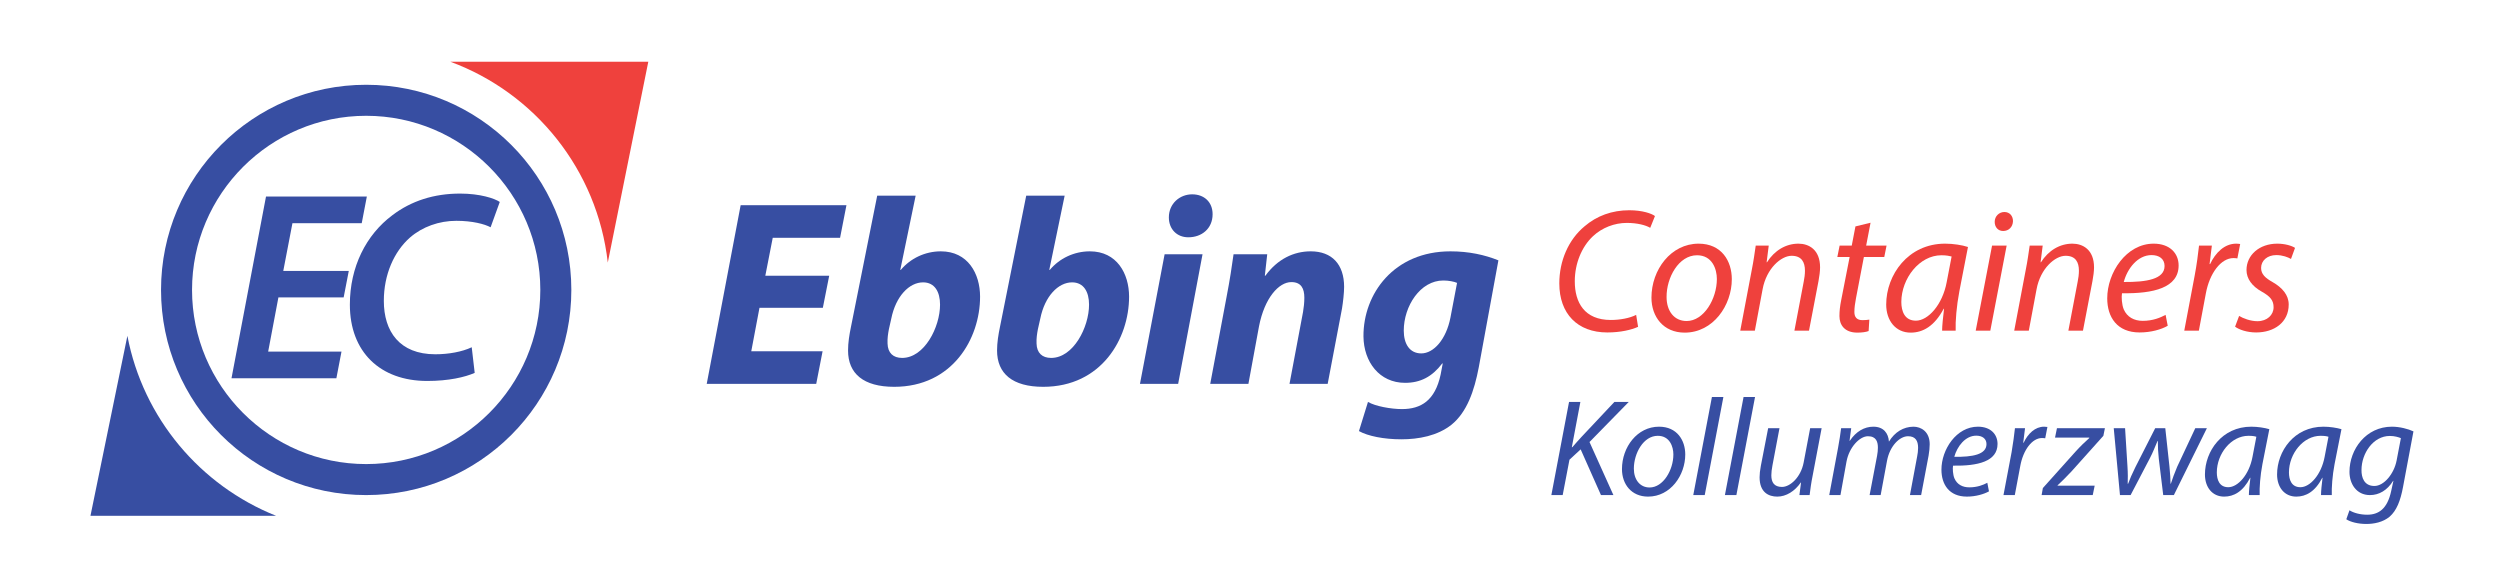 <?xml version="1.0" encoding="utf-8"?>
<!-- Generator: Adobe Illustrator 16.0.0, SVG Export Plug-In . SVG Version: 6.00 Build 0)  -->
<!DOCTYPE svg PUBLIC "-//W3C//DTD SVG 1.1//EN" "http://www.w3.org/Graphics/SVG/1.1/DTD/svg11.dtd">
<svg version="1.1" id="Laag_1" xmlns="http://www.w3.org/2000/svg" xmlns:xlink="http://www.w3.org/1999/xlink" x="0px" y="0px"
	 width="417px" height="97px" viewBox="0 0 850.39 198.425" enable-background="new 0 0 850.39 198.425"
	 xml:space="preserve">
<g>
	<path fill="#EF413D" d="M557.612,111.517c-2.279,1.021-5.939,1.92-10.499,1.92c-10.2,0-16.38-6.42-16.38-16.739
		c0-7.62,3.061-14.879,8.64-19.5c4.141-3.54,9.3-5.459,15.24-5.459c4.499,0,7.68,1.14,8.759,1.979l-1.619,4.02
		c-1.5-0.9-4.38-1.68-7.98-1.68c-4.199,0-8.459,1.62-11.579,4.56c-3.78,3.54-6.18,9.24-6.18,15.359c0,7.259,3.3,13.2,12.3,13.2
		c3.06,0,6.419-0.601,8.64-1.74L557.612,111.517z"/>
	<path fill="#EF413D" d="M589.594,95.257c0,8.94-6.359,18.239-16.079,18.239c-7.26,0-11.34-5.399-11.34-11.939
		c0-9.54,6.66-18.419,16.08-18.419C586.114,83.138,589.594,89.077,589.594,95.257z M567.335,101.377c0,4.74,2.58,8.16,6.84,8.16
		c5.88,0,10.319-7.561,10.319-14.34c0-3.36-1.56-8.1-6.779-8.1C571.475,87.098,567.274,94.717,567.335,101.377z"/>
	<path fill="#EF413D" d="M592.474,112.836l3.9-20.579c0.66-3.24,1.02-6.06,1.38-8.459h4.439l-0.72,5.7h0.12
		c2.58-4.08,6.479-6.36,10.739-6.36c3.479,0,7.38,1.98,7.38,8.1c0,1.26-0.24,3.12-0.54,4.68l-3.24,16.919h-4.979l3.18-16.739
		c0.24-1.14,0.42-2.52,0.42-3.72c0-2.94-1.14-5.1-4.56-5.1c-3.54,0-8.58,4.26-9.899,11.459l-2.64,14.099H592.474z"/>
	<path fill="#EF413D" d="M636.934,75.998l-1.5,7.8h6.96l-0.78,3.899h-6.959l-2.7,14.1c-0.3,1.62-0.54,3.12-0.54,4.68
		c0,1.74,0.84,2.76,2.76,2.76c0.84,0,1.68-0.06,2.34-0.18l-0.24,3.9c-0.899,0.359-2.399,0.539-3.84,0.539
		c-4.439,0-6.119-2.699-6.119-5.64c0-1.68,0.18-3.36,0.6-5.46l2.88-14.699h-4.199l0.779-3.899h4.14l1.261-6.54L636.934,75.998z"/>
	<path fill="#EF413D" d="M661.353,112.836c0-1.739,0.3-4.5,0.66-7.499h-0.12c-3.181,5.999-7.14,8.159-11.28,8.159
		c-5.1,0-8.339-4.08-8.339-9.6c0-10.079,7.439-20.759,20.099-20.759c2.76,0,5.82,0.48,7.8,1.14l-2.939,15.12
		c-0.96,5.04-1.38,10.2-1.261,13.439H661.353z M664.592,87.518c-0.72-0.18-1.8-0.42-3.479-0.42c-7.5,0-13.619,7.859-13.68,15.899
		c0,3.239,1.141,6.419,4.98,6.419c4.14,0,9.06-5.399,10.499-13.139L664.592,87.518z"/>
	<path fill="#EF413D" d="M672.813,112.836l5.58-29.038h4.979l-5.579,29.038H672.813z M679.292,75.698c0-1.92,1.5-3.36,3.301-3.36
		c1.8,0,2.939,1.32,2.939,3.12c-0.06,1.98-1.439,3.36-3.359,3.36C680.433,78.818,679.292,77.498,679.292,75.698z"/>
	<path fill="#EF413D" d="M685.952,112.836l3.9-20.579c0.66-3.24,1.02-6.06,1.38-8.459h4.439l-0.72,5.7h0.12
		c2.58-4.08,6.479-6.36,10.739-6.36c3.479,0,7.38,1.98,7.38,8.1c0,1.26-0.24,3.12-0.54,4.68l-3.24,16.919h-4.979l3.18-16.739
		c0.24-1.14,0.42-2.52,0.42-3.72c0-2.94-1.14-5.1-4.56-5.1c-3.54,0-8.58,4.26-9.899,11.459l-2.64,14.099H685.952z"/>
	<path fill="#EF413D" d="M738.331,111.156c-2.16,1.26-5.7,2.28-9.6,2.28c-7.68,0-11.04-5.22-11.04-11.64
		c0-8.76,6.48-18.659,15.84-18.659c5.52,0,8.52,3.3,8.52,7.439c0,7.62-8.579,9.66-19.319,9.48c-0.24,1.259-0.06,3.959,0.601,5.519
		c1.14,2.58,3.479,3.9,6.479,3.9c3.42,0,6-1.08,7.8-2.04L738.331,111.156z M732.812,87.038c-4.74,0-8.28,4.62-9.479,9.18
		c7.799,0.06,13.919-0.96,13.919-5.46C737.251,88.357,735.451,87.038,732.812,87.038z"/>
	<path fill="#EF413D" d="M743.972,112.836l3.54-18.719c0.72-3.78,1.2-7.62,1.5-10.319h4.38c-0.24,2.04-0.48,4.08-0.78,6.299h0.181
		c1.859-3.959,4.979-6.959,8.879-6.959c0.42,0,1.021,0.06,1.38,0.12l-0.96,4.919c-0.3-0.06-0.779-0.12-1.319-0.12
		c-4.32,0-8.16,5.22-9.42,12l-2.399,12.779H743.972z"/>
	<path fill="#EF413D" d="M762.691,107.797c1.38,0.84,3.899,1.8,6.239,1.8c3.36,0,5.521-2.16,5.521-4.739
		c0-2.281-1.021-3.66-4.021-5.34c-3.359-1.86-5.22-4.44-5.22-7.38c0-5.1,4.38-9,10.5-9c2.64,0,4.979,0.72,6.06,1.44l-1.38,3.78
		c-1.02-0.6-2.88-1.32-5.04-1.32c-3,0-5.159,1.86-5.159,4.38c0,2.1,1.38,3.419,3.96,4.86c3.239,1.86,5.459,4.379,5.459,7.619
		c0,6.12-4.979,9.54-11.1,9.54c-3.119,0-5.879-0.96-7.199-1.979L762.691,107.797z"/>
</g>
<polygon fill="#374EA2" points="279.446,105.028 257.825,105.028 255.022,119.86 279.357,119.86 277.184,130.988 239.823,130.988 
	251.401,70.017 287.498,70.017 285.325,81.145 262.348,81.145 259.816,94.08 281.615,94.08 "/>
<path fill="#374EA2" d="M311.113,66.761l-5.247,25.33h0.181c3.257-3.892,8.233-6.333,13.66-6.333
	c9.226,0,13.389,7.598,13.389,15.468c0,14.295-9.41,30.759-29.31,30.759c-10.495,0-15.739-4.523-15.739-12.394
	c0-2.714,0.452-5.427,0.994-8.053l8.955-44.777H311.113z M301.977,112.352c-0.271,1.45-0.542,3.079-0.452,4.887
	c0.09,3.168,1.899,4.885,4.974,4.885c7.6,0,12.937-10.491,12.937-18.184c0-4.342-1.809-7.597-5.789-7.597
	c-4.705,0-9.316,4.703-10.856,12.393L301.977,112.352z"/>
<path fill="#374EA2" d="M361.954,66.761l-5.247,25.33h0.183c3.256-3.892,8.232-6.333,13.659-6.333
	c9.228,0,13.388,7.598,13.388,15.468c0,14.295-9.409,30.759-29.309,30.759c-10.494,0-15.74-4.523-15.74-12.394
	c0-2.714,0.453-5.427,0.996-8.053l8.956-44.777H361.954z M352.818,112.352c-0.271,1.45-0.543,3.079-0.452,4.887
	c0.089,3.168,1.899,4.885,4.975,4.885c7.599,0,12.937-10.491,12.937-18.184c0-4.342-1.81-7.597-5.79-7.597
	c-4.704,0-9.318,4.703-10.855,12.393L352.818,112.352z"/>
<path fill="#374EA2" d="M387.65,130.987l8.411-44.234h12.938l-8.322,44.234H387.65z M404.113,80.963
	c-3.799,0-6.605-2.714-6.605-6.785c0-4.704,3.709-7.871,7.963-7.871c4.07,0,6.965,2.624,6.965,6.785c0,4.976-3.801,7.87-8.232,7.87
	H404.113z"/>
<path fill="#374EA2" d="M411.624,130.988l5.609-29.854c1.084-5.606,1.808-10.401,2.351-14.381h11.488l-0.815,7.327h0.184
	c4.162-5.699,9.679-8.322,15.468-8.322c7.239,0,11.399,4.433,11.399,12.123c0,1.99-0.362,5.246-0.724,7.418l-4.886,25.69h-13.024
	l4.613-24.517c0.268-1.537,0.452-3.256,0.452-4.883c0-3.167-1.088-5.337-4.435-5.337c-4.25,0-9.135,5.337-11.037,15.107
	l-3.616,19.63H411.624z"/>
<path fill="#374EA2" d="M465.45,137.139c2.442,1.45,7.777,2.444,11.579,2.444c6.511,0,11.307-2.896,13.209-11.759l0.721-3.8h-0.181
	c-3.436,4.52-7.418,6.601-12.666,6.601c-8.773,0-14.111-7.146-14.2-15.83c-0.09-14.564,10.402-29.038,29.673-29.038
	c6.241,0,11.669,1.177,16.37,3.075l-6.693,36.458c-1.539,8.139-4.071,15.378-9.315,19.628c-4.796,3.799-11.221,4.976-17.1,4.976
	c-5.968,0-11.396-1.087-14.474-2.806L465.45,137.139z M495.844,96.523c-0.994-0.453-2.896-0.815-4.702-0.815
	c-7.87,0-13.481,8.776-13.481,17.097c0,4.523,1.992,7.779,5.974,7.779c4.251,0,8.501-4.79,9.951-12.21L495.844,96.523z"/>
<path fill="#EF413D" d="M152.323,21.055c28.886,10.647,50.2,36.905,53.742,68.541l13.825-68.541H152.323z"/>
<path fill="#374EA2" d="M42.151,114.596l-12.602,61.409h63.358C66.987,165.662,47.51,142.642,42.151,114.596"/>
<path fill="#374EA2" d="M123.624,39.509c32.762,0,59.422,26.655,59.422,59.419s-26.66,59.418-59.422,59.418
	c-32.757,0-59.414-26.654-59.414-59.418S90.866,39.509,123.624,39.509 M123.624,28.926c-38.657,0-69.995,31.341-69.995,70.001
	c0,38.659,31.337,70,69.995,70c38.662,0,70.006-31.341,70.006-70C193.629,60.268,162.285,28.926,123.624,28.926"/>
<path fill="#374EA2" d="M534.056,137.149h3.867L535,152.616l0.188-0.049c1.133-1.319,2.17-2.451,3.16-3.536l11.173-11.882h4.903
	l-13.39,13.674l8.157,18.104h-4.244l-6.931-15.605l-3.818,3.536l-2.312,12.069h-3.865L534.056,137.149z"/>
<path fill="#374EA2" d="M573.709,155.067c0,7.071-4.998,14.38-12.685,14.38c-5.704,0-8.91-4.243-8.91-9.383
	c0-7.544,5.233-14.475,12.636-14.475C570.928,145.59,573.709,150.258,573.709,155.067 M556.17,159.923
	c0,3.725,2.074,6.411,5.374,6.411c4.621,0,8.11-5.939,8.11-11.267c0-2.642-1.227-6.366-5.328-6.366
	C559.422,148.701,556.17,154.689,556.17,159.923"/>
<polygon fill="#374EA2" points="576.442,168.928 582.807,135.454 586.72,135.454 580.355,168.928 "/>
<polygon fill="#374EA2" points="587.239,168.928 593.604,135.454 597.518,135.454 591.154,168.928 "/>
<path fill="#374EA2" d="M620.242,146.109l-3.064,16.171c-0.519,2.546-0.802,4.761-1.037,6.647h-3.488l0.564-4.289h-0.094
	c-2.026,2.971-4.997,4.809-8.014,4.809c-2.925,0-6.035-1.416-6.035-6.601c0-1.085,0.14-2.358,0.423-3.866l2.499-12.871h3.867
	l-2.404,12.729c-0.236,1.273-0.377,2.357-0.377,3.349c0,2.356,0.941,3.96,3.63,3.96c2.828,0,6.46-3.347,7.401-8.345l2.216-11.692
	H620.242z"/>
<path fill="#374EA2" d="M622.836,168.928l3.018-16.172c0.472-2.545,0.802-4.762,1.037-6.647h3.44l-0.564,4.29h0.096
	c2.119-3.205,4.996-4.809,8.014-4.809c3.489,0,5.14,2.216,5.327,5.092c2.028-3.3,4.951-5.044,8.346-5.092
	c2.641,0,5.563,1.697,5.563,5.988c0,1.038-0.141,2.593-0.376,3.865l-2.546,13.484h-3.819l2.452-13.154
	c0.188-0.895,0.329-2.026,0.329-2.97c0-2.405-0.896-3.96-3.442-3.96c-2.828,0-6.224,3.301-7.165,8.393l-2.17,11.691h-3.771
	l2.547-13.39c0.188-1.036,0.283-1.887,0.283-2.782c0-1.933-0.52-3.912-3.396-3.912c-2.828,0-6.411,3.772-7.308,8.627l-2.073,11.457
	H622.836z"/>
<path fill="#374EA2" d="M677.34,167.655c-1.698,0.942-4.479,1.792-7.545,1.792c-6.034,0-8.674-4.15-8.674-9.195
	c0-6.883,5.092-14.662,12.447-14.662c4.337,0,6.693,2.593,6.693,5.893c0,5.988-6.742,7.544-15.181,7.405
	c-0.188,0.987-0.049,3.109,0.471,4.335c0.896,2.074,2.734,3.065,5.092,3.065c2.688,0,4.715-0.802,6.13-1.557L677.34,167.655z
	 M673.001,148.653c-3.725,0-6.506,3.632-7.496,7.216c6.177,0.094,10.985-0.755,10.985-4.338
	C676.49,149.692,675.076,148.653,673.001,148.653"/>
<path fill="#374EA2" d="M682.29,168.928l2.781-14.71c0.519-2.97,0.896-5.988,1.132-8.109h3.442c-0.189,1.604-0.378,3.206-0.615,4.95
	h0.144c1.461-3.111,3.913-5.469,6.979-5.469c0.375,0,0.8,0.048,1.129,0.094l-0.754,3.866c-0.282-0.047-0.66-0.094-1.084-0.094
	c-3.393,0-6.413,4.102-7.401,9.431l-1.887,10.041H682.29z"/>
<path fill="#374EA2" d="M695.727,166.524l11.081-12.354c1.933-2.122,3.204-3.3,4.76-4.715v-0.142h-11.691l0.659-3.205h16.361
	l-0.52,2.592l-10.891,12.165c-2.075,2.217-3.301,3.394-4.715,4.715l-0.048,0.142h12.684l-0.66,3.205h-17.445L695.727,166.524z"/>
<path fill="#374EA2" d="M723.78,146.109l0.801,12.824c0.188,2.828,0.142,4.289,0.095,6.128h0.141
	c0.519-1.46,1.366-3.442,2.499-5.704l6.741-13.248h3.441l1.415,13.011c0.236,2.499,0.379,4.435,0.379,5.941h0.094
	c0.612-1.839,1.225-3.582,2.17-5.798l6.174-13.154h3.961l-11.267,22.818h-3.632l-1.51-12.399c-0.234-2.122-0.328-4.054-0.328-6.081
	h-0.096c-0.941,2.215-1.604,3.959-2.639,5.941l-6.554,12.539h-3.632l-2.122-22.818H723.78z"/>
<path fill="#374EA2" d="M766.023,168.928c0-1.366,0.236-3.535,0.519-5.893h-0.094c-2.452,4.761-5.61,6.412-8.863,6.412
	c-4.055,0-6.553-3.205-6.553-7.544c0-7.969,5.845-16.313,15.794-16.313c2.216,0,4.572,0.377,6.176,0.849l-2.359,11.93
	c-0.753,3.959-1.035,8.014-0.941,10.56H766.023z M768.57,149.033c-0.519-0.189-1.366-0.332-2.688-0.332
	c-5.941,0-10.798,6.13-10.798,12.494c0,2.546,0.897,5.047,3.915,5.047c3.252,0,7.119-4.245,8.25-10.326L768.57,149.033z"/>
<path fill="#374EA2" d="M790.635,168.928c0-1.366,0.234-3.535,0.52-5.893h-0.096c-2.451,4.761-5.61,6.412-8.863,6.412
	c-4.055,0-6.554-3.205-6.554-7.544c0-7.969,5.846-16.313,15.795-16.313c2.216,0,4.573,0.377,6.176,0.849l-2.356,11.93
	c-0.755,3.959-1.037,8.014-0.944,10.56H790.635z M793.181,149.033c-0.518-0.189-1.366-0.332-2.688-0.332
	c-5.94,0-10.798,6.13-10.798,12.494c0,2.546,0.896,5.047,3.915,5.047c3.252,0,7.119-4.245,8.25-10.326L793.181,149.033z"/>
<path fill="#374EA2" d="M800.348,174.114c1.366,0.895,3.677,1.51,6.034,1.51c3.866,0,6.884-1.934,8.203-8.11l0.755-3.441h-0.095
	c-2.027,3.252-4.809,4.855-7.919,4.855c-4.621,0-6.979-3.866-6.979-7.92c0-7.732,5.656-15.418,14.475-15.418
	c2.64,0,5.563,0.755,7.354,1.604l-3.536,18.859c-0.896,4.854-2.216,8.156-4.574,10.23c-2.31,1.933-5.374,2.499-7.968,2.499
	c-2.781,0-5.421-0.659-6.836-1.603L800.348,174.114z M817.887,149.504c-0.755-0.331-2.169-0.755-3.773-0.755
	c-5.703,0-9.665,5.987-9.665,11.599c-0.048,2.545,0.897,5.47,4.385,5.47c3.349,0,6.743-4.245,7.592-8.677L817.887,149.504z"/>
<g>
	<path fill="#374EA2" d="M115.944,101.468H93.681l-3.496,18.491h25.022l-1.748,9.107H77.674l11.775-62.005h34.406l-1.748,9.107
		H98.465l-3.128,16.283h22.354L115.944,101.468z"/>
	<path fill="#374EA2" d="M160.654,127.227c-3.312,1.472-8.923,2.76-16.191,2.76c-16.1,0-26.403-9.936-26.403-26.035
		c0-12.879,5.52-23.826,14.535-30.542c6.44-4.875,14.167-7.359,23.091-7.359c6.808,0,11.775,1.656,13.523,2.852l-3.128,8.648
		c-2.024-1.104-6.256-2.208-11.684-2.208c-5.888,0-11.591,2.024-15.823,5.704c-5.428,4.783-8.924,12.604-8.924,21.619
		c0,10.395,5.336,18.215,17.571,18.215c4.508,0,9.107-0.828,12.419-2.393L160.654,127.227z"/>
</g>
</svg>
